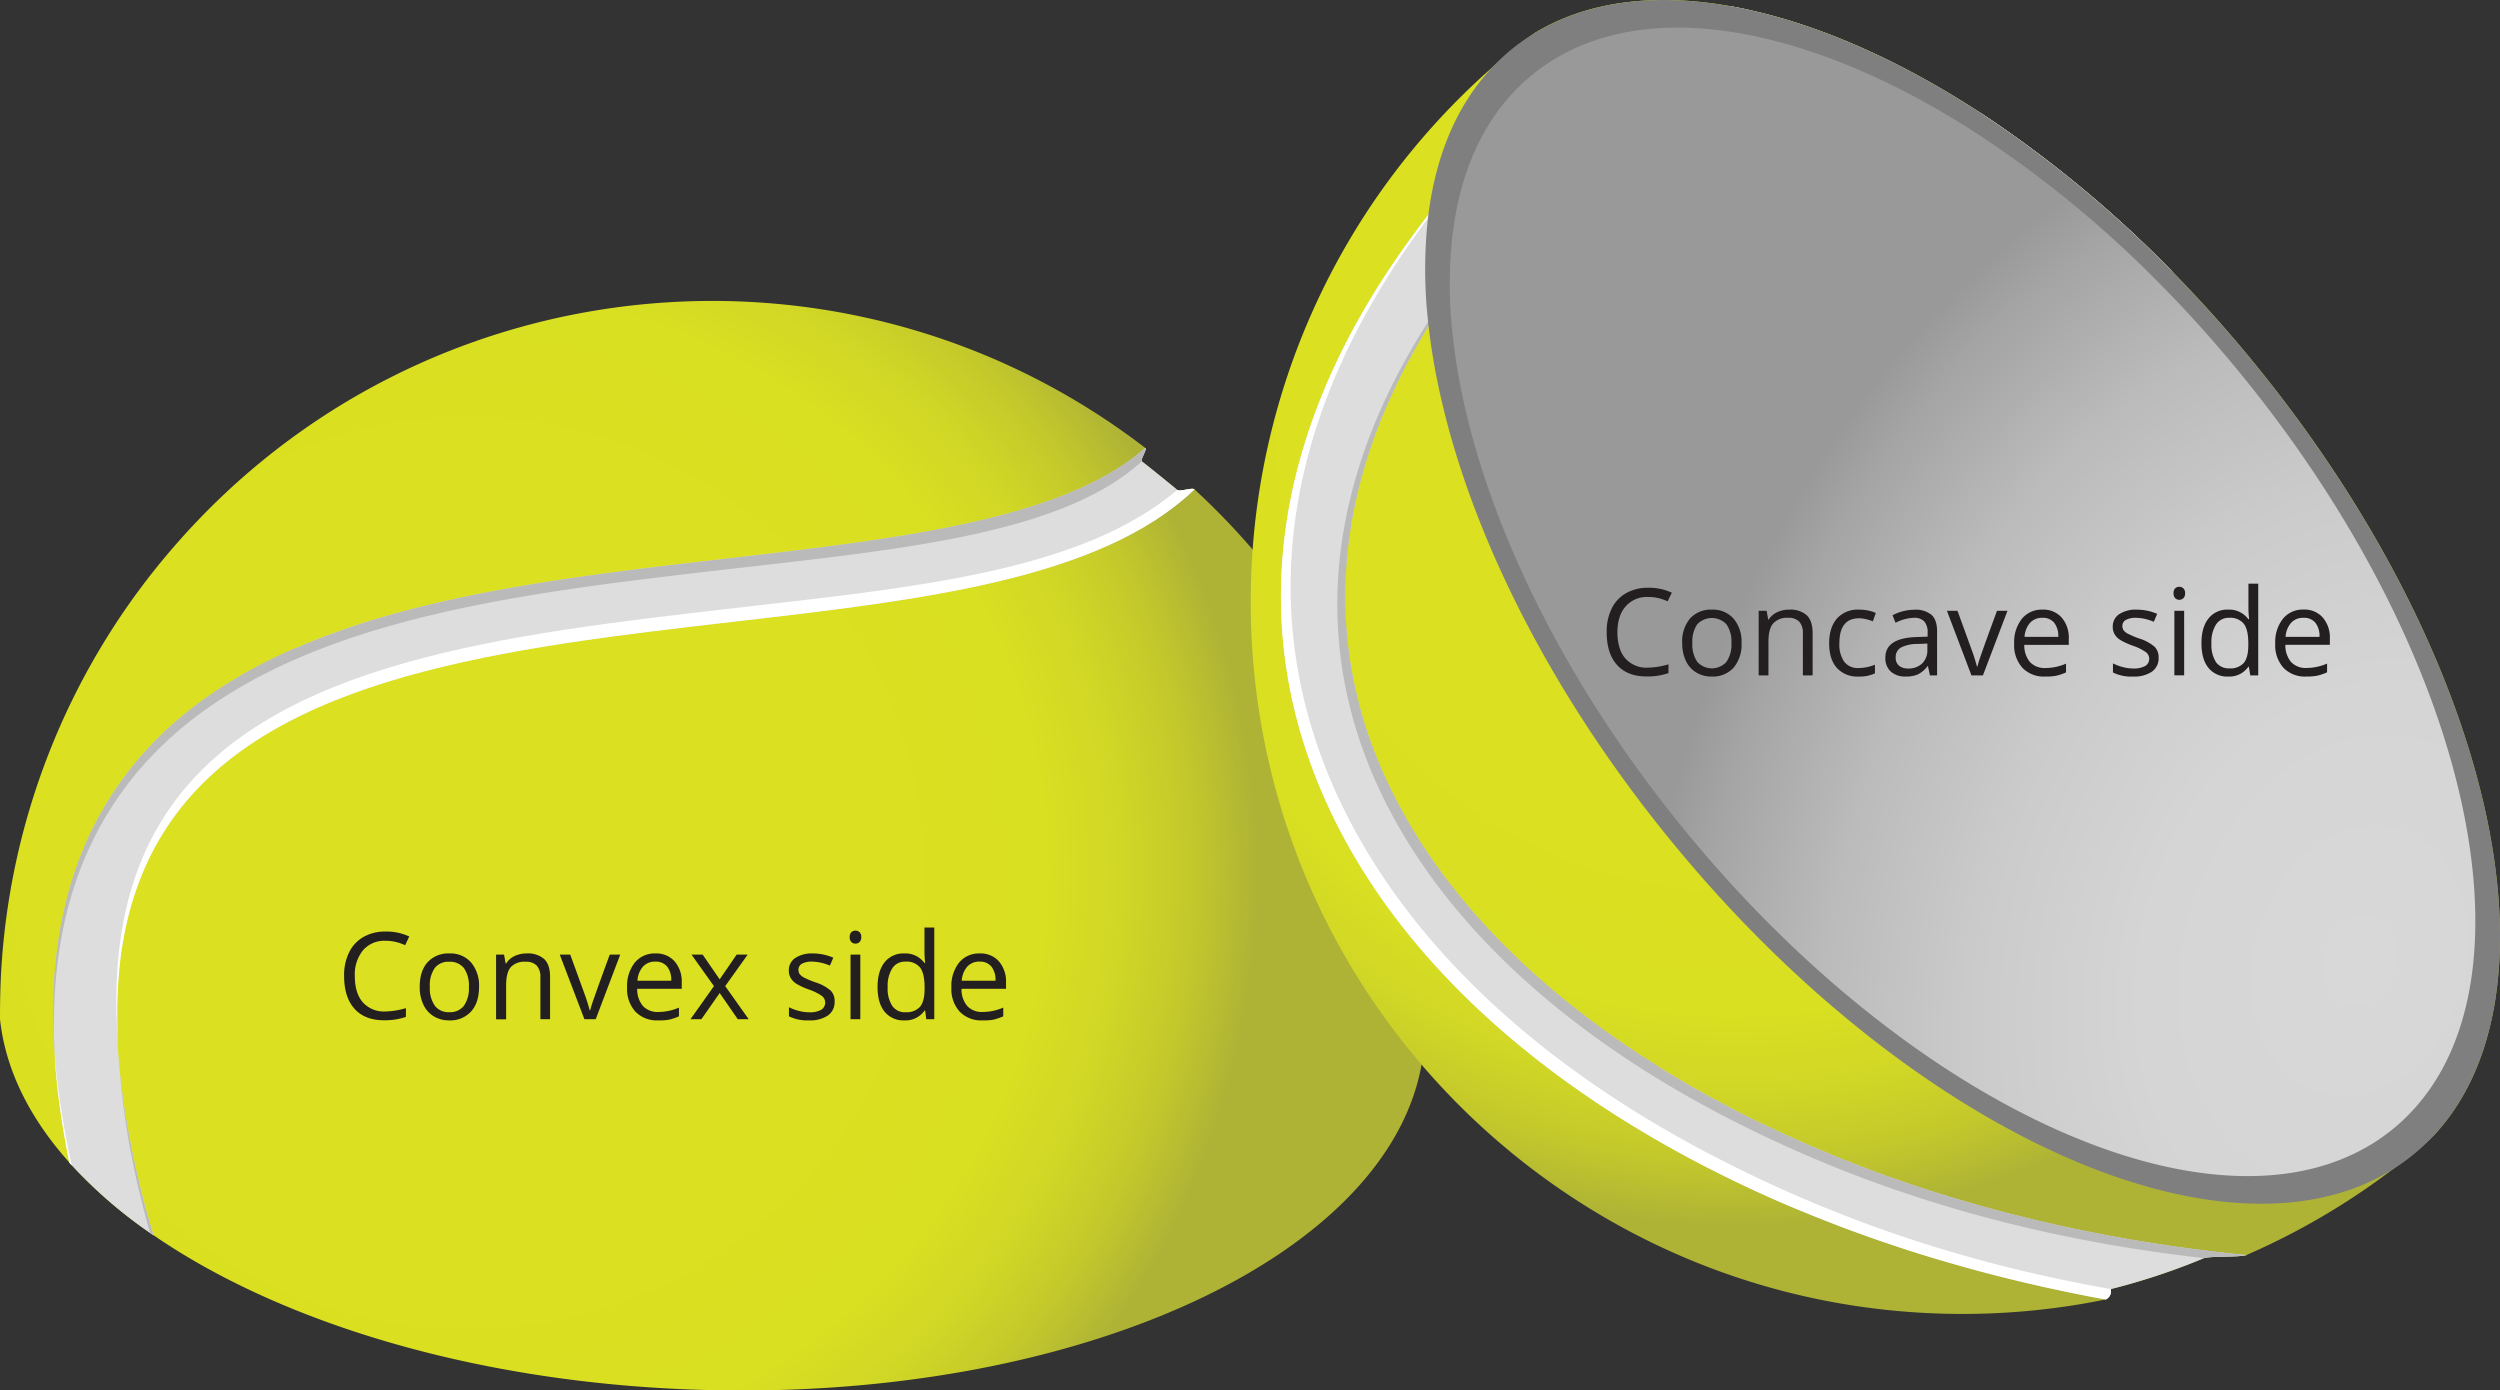 <svg xmlns="http://www.w3.org/2000/svg" xmlns:xlink="http://www.w3.org/1999/xlink" width="745.85" height="414.84" viewBox="0 0 745.85 414.84">
  <rect x="0" y="0" width="745.85" height="414.84" fill="#333333" stroke="none"/>
  <defs>
    <style>
      .cls-1 {
        fill: url(#radial-gradient);
      }

      .cls-2 {
        fill: #ddd;
      }

      .cls-3 {
        fill: #bababa;
      }

      .cls-4 {
        fill: #fff;
      }

      .cls-5 {
        fill: #231f20;
      }

      .cls-6 {
        fill: url(#radial-gradient-2);
      }

      .cls-7 {
        fill: #7f7f7f;
      }

      .cls-8 {
        fill: url(#radial-gradient-3);
      }
    </style>
    <radialGradient id="radial-gradient" cx="-121.24" cy="-107.96" r="253.4" gradientTransform="translate(300.42 239.7) rotate(-49.02)" gradientUnits="userSpaceOnUse">
      <stop offset="0.49" stop-color="#dbe120"/>
      <stop offset="0.68" stop-color="#d9df21"/>
      <stop offset="0.77" stop-color="#d1d725"/>
      <stop offset="0.85" stop-color="#c4c92b"/>
      <stop offset="0.92" stop-color="#b1b634"/>
      <stop offset="0.93" stop-color="#aeb336"/>
    </radialGradient>
    <radialGradient id="radial-gradient-2" cx="517.19" cy="129.89" r="253.39" gradientTransform="matrix(1, 0, 0, 1, 0, 0)" xlink:href="#radial-gradient"/>
    <radialGradient id="radial-gradient-3" cx="704.09" cy="286.25" r="211" gradientTransform="translate(134.69 -270.22) rotate(16.51) scale(1 1.3)" gradientUnits="userSpaceOnUse">
      <stop offset="0" stop-color="#d8d8d8"/>
      <stop offset="0.3" stop-color="#d5d5d5"/>
      <stop offset="0.53" stop-color="#cbcbcb"/>
      <stop offset="0.74" stop-color="#bbb"/>
      <stop offset="0.93" stop-color="#a4a4a4"/>
      <stop offset="1" stop-color="#999"/>
    </radialGradient>
  </defs>
  <title>Tennis ball</title>
  <g id="Layer_2" data-name="Layer 2">
    <g id="Layer_1-2" data-name="Layer 1">
      <g>
        <path class="cls-1" d="M356.36,146l0,0a211.79,211.79,0,0,1,68.43,155q0,7.71-.47,15.4C415.08,374.68,321.52,418.09,209,414.65c-66.27-2-125-19.85-163.21-46.15l-1-.67a138.81,138.81,0,0,1-23.35-20.18c-.25-.27-.5-.54-.74-.82C8.86,333.62,1.6,319.12,0,304c0-5.43.11-10.88.48-16.31A211.5,211.5,0,0,1,52.07,162.89c74.08-85.27,201.2-97.17,289.59-29.27l0,0c.6.52-1.52,3.4-1,4a.63.63,0,0,0,.11.12c2.72,2.12,9.55,7.65,10.34,8.36h0C351.92,146.87,355.58,145.33,356.36,146Z"/>
        <path class="cls-2" d="M356.36,146l0,0c-28.07,26.87-81.44,33-137.29,39.45-13.21,1.52-26.51,3.06-39.58,4.86C125.59,197.79,75.44,209.88,50.94,245q-.57.83-1.11,1.65c-.32.47-.62,1-.92,1.42-.13.2-.25.38-.37.58-.51.82-1,1.67-1.49,2.51l-.41.73c-.25.44-.49.89-.73,1.35a4.45,4.45,0,0,0-.26.48c-.29.54-.56,1.07-.83,1.62s-.59,1.21-.88,1.82-.56,1.23-.84,1.85l0,0c-.26.61-.53,1.22-.77,1.84-.81,2-1.56,4-2.24,6.08-.19.57-.37,1.15-.55,1.74s-.41,1.34-.59,2-.32,1.14-.46,1.72c-.42,1.58-.8,3.2-1.14,4.84-.11.51-.22,1-.32,1.56-.19,1-.36,1.94-.52,2.93-.1.56-.19,1.14-.28,1.72q-.7,4.8-1.05,9.89c0,.55-.07,1.09-.1,1.64,0,.78-.08,1.59-.1,2.4s-.06,1.77-.08,2.66c0,.73,0,1.48,0,2.22s0,1.45,0,2.17q0,3.91.28,8c.08,1.33.18,2.67.29,4s.22,2.6.36,3.91c.06.65.13,1.3.2,2s.15,1.32.24,2,.16,1.33.25,2c.12.85.23,1.7.35,2.55.09.65.19,1.3.29,2q.43,2.88,1,5.8c.36,2.1.76,4.21,1.19,6.36.15.73.31,1.47.46,2.2s.31,1.46.48,2.19q.72,3.28,1.53,6.65,1.8,7.45,4,14.45l-1-.67a138.81,138.81,0,0,1-23.35-20.18c-.25-.27-.5-.54-.74-.82-.21-1-.41-2.06-.61-3.09s-.37-1.93-.53-2.88c-.14-.75-.28-1.51-.4-2.25-.6-3.51-1.13-6.94-1.55-10.33-.13-.91-.24-1.84-.34-2.76-.15-1.2-.28-2.41-.4-3.62-.11-1-.2-2.07-.29-3.09-.07-.82-.13-1.65-.19-2.47,0-.24,0-.5-.05-.74,0-.64-.09-1.29-.13-1.92v-.12q-.39-6.53-.32-12.71c0-.72,0-1.43,0-2.14a147,147,0,0,1,1.36-17c.11-.77.22-1.52.34-2.28q.46-3,1.07-5.83c.15-.72.3-1.45.47-2.18s.36-1.6.57-2.38q.13-.6.3-1.17.73-2.93,1.64-5.73c.16-.53.34-1.07.51-1.61.24-.71.48-1.41.74-2.1s.43-1.25.67-1.87c.13-.36.27-.73.42-1.09.42-1.06.83-2.1,1.28-3.13a.87.87,0,0,1,.07-.17c.17-.38.32-.76.49-1.13.29-.67.6-1.33.91-2s.62-1.31.94-2l.15-.29c.29-.59.59-1.17.9-1.75s.77-1.45,1.16-2.16c.2-.35.39-.7.59-1s.55-1,.84-1.45l1.19-2,.28-.45.05-.07c.27-.43.56-.87.83-1.29s.47-.73.72-1.09l1-1.42c.5-.72,1-1.44,1.53-2.14q1.5-2,3.12-4l.17-.21q2.49-3,5.21-5.85s0,0,0,0q1.8-1.87,3.72-3.67c.86-.8,1.74-1.6,2.63-2.39h0c1.05-.91,2.11-1.82,3.2-2.71,1.65-1.33,3.34-2.64,5.09-3.91.58-.43,1.17-.85,1.76-1.27q1.78-1.24,3.63-2.46l2.15-1.38c1.45-.9,2.93-1.78,4.42-2.65s3.06-1.71,4.63-2.55l2.39-1.24c2.41-1.21,4.88-2.4,7.44-3.53.85-.39,1.71-.77,2.59-1.15,1.74-.73,3.5-1.45,5.3-2.17s3.64-1.4,5.51-2.07,3.76-1.34,5.7-2c2.91-1,5.88-1.88,9-2.77,31.79-9.21,67.66-13.34,102.36-17.35,51.45-5.92,100.57-11.59,124.75-33l0,0c.6.52-1.52,3.4-1,4a.63.63,0,0,0,.11.12c2.72,2.12,9.55,7.65,10.34,8.36h0C351.92,146.87,355.58,145.33,356.36,146Z"/>
        <path class="cls-3" d="M42,357.32a238.89,238.89,0,0,1-6.53-40.85c.1,1.3.22,2.6.36,3.91.06.66.13,1.3.2,2s.15,1.32.24,2,.16,1.33.25,2c.12.85.23,1.7.35,2.55.09.65.19,1.3.29,2q.43,2.88,1,5.8c.36,2.1.76,4.21,1.19,6.36.15.73.31,1.47.46,2.2s.31,1.46.48,2.19q.72,3.28,1.53,6.65,1.8,7.45,4,14.45l-1-.67Q43.27,362.68,42,357.32Z"/>
        <path class="cls-3" d="M341.67,133.63l0,0c.59.52-1.53,3.4-1,4-24,21.8-71.67,26.23-123.51,32.2-34.7,4-70.59,8.13-102.37,17.34C77.51,198,51.6,214.44,35.6,237.37,21.16,258,14.76,283.63,16.31,314.91v0c0,.47.05.92.07,1.4,0-.25,0-.5-.05-.75,0-.64-.09-1.28-.13-1.91v-.13q-.4-6.53-.33-12.71c0-.71,0-1.42,0-2.14a147.15,147.15,0,0,1,1.37-17l.33-2.27q.46-3,1.07-5.83.22-1.09.48-2.19c.17-.8.35-1.59.56-2.38q.13-.6.3-1.17.73-2.91,1.64-5.73c.17-.53.34-1.07.52-1.6.23-.71.47-1.42.73-2.11s.44-1.25.68-1.86c.13-.37.26-.74.42-1.1.41-1,.83-2.1,1.27-3.13,0-.06.05-.11.07-.17.17-.37.33-.75.49-1.13.3-.67.6-1.33.91-2s.63-1.31,1-2c0-.1.09-.2.14-.28.29-.6.59-1.17.9-1.75.37-.74.77-1.46,1.17-2.17l.58-1c.27-.48.55-1,.84-1.44.39-.66.79-1.32,1.2-2,.11-.17.21-.35.32-.51l.83-1.3.73-1.09c.32-.47.64-1,1-1.42.5-.72,1-1.43,1.54-2.14q1.48-2,3.11-4a1.74,1.74,0,0,1,.18-.22,101.67,101.67,0,0,1,8.95-9.55c.86-.8,1.74-1.6,2.63-2.39h0c1.05-.92,2.11-1.82,3.21-2.72q3.27-2.67,6.84-5.18c1.19-.83,2.39-1.65,3.64-2.46.7-.46,1.42-.92,2.15-1.37q4.31-2.72,9-5.2c.79-.42,1.59-.84,2.39-1.24,2.41-1.22,4.89-2.41,7.44-3.54L89.09,193c1.74-.74,3.5-1.48,5.3-2.18s3.65-1.4,5.52-2.07,3.76-1.34,5.7-2c2.9-1,5.88-1.89,8.94-2.78,31.79-9.21,67.66-13.34,102.37-17.34C268.36,160.69,317.49,155,341.67,133.63Z"/>
        <path class="cls-4" d="M16.2,313.68c0,.41.06.82.11,1.22V315a254.54,254.54,0,0,0,5.12,32.7c-.25-.27-.5-.54-.74-.82-.21-1-.41-2.06-.61-3.09s-.37-1.93-.53-2.88c-.14-.75-.28-1.51-.4-2.25-.6-3.51-1.13-6.94-1.55-10.33-.13-.91-.24-1.84-.34-2.76-.15-1.2-.28-2.41-.4-3.62-.11-1-.2-2.07-.29-3.09-.07-.82-.13-1.65-.19-2.47,0-.24,0-.5-.05-.74C16.28,315,16.24,314.31,16.2,313.68Z"/>
        <path class="cls-4" d="M356.37,146l0,0c-28.08,26.87-81.45,33-137.3,39.45C151.4,193.3,81.39,201.37,51,245c-.38.54-.75,1.09-1.12,1.65s-.62.94-.91,1.42c-.13.19-.25.37-.37.57-.52.83-1,1.67-1.49,2.51l-.41.73c-.26.45-.5.9-.74,1.35l-.26.49c-.28.53-.56,1.06-.82,1.61s-.6,1.21-.88,1.82-.57,1.23-.84,1.86c0,0,0,0,0,0-.27.62-.53,1.23-.78,1.84-.81,2-1.56,4-2.23,6.08-.19.58-.37,1.16-.55,1.75s-.41,1.34-.6,2-.31,1.15-.46,1.72c-.42,1.58-.8,3.2-1.14,4.84-.11.52-.22,1-.31,1.57-.19,1-.36,1.94-.52,2.93-.1.56-.2,1.14-.29,1.71q-.7,4.81-1,9.9c0,.55-.08,1.09-.1,1.63,0,.8-.08,1.61-.11,2.4s-.06,1.78-.08,2.66,0,1.48,0,2.23,0,1.44,0,2.16c0,2.61.13,5.28.29,8-2.41-29.61,2.73-53.2,15.51-71.5,30.44-43.62,100.45-51.68,168.14-59.49,53.81-6.2,103.52-10.83,132.31-35.3h0C351.91,146.88,355.58,145.33,356.37,146Z"/>
      </g>
      <g>
        <path class="cls-5" d="M115,280.67a8.42,8.42,0,0,0-6.69,2.82,11.4,11.4,0,0,0-2.45,7.72q0,5.06,2.36,7.8a8.44,8.44,0,0,0,6.75,2.75,22.82,22.82,0,0,0,6.13-1v2.62a18.83,18.83,0,0,1-6.59,1q-5.69,0-8.77-3.45t-3.08-9.79a15.31,15.31,0,0,1,1.49-7,10.67,10.67,0,0,1,4.28-4.61,13,13,0,0,1,6.61-1.61,16,16,0,0,1,7.06,1.47L120.86,282A13.55,13.55,0,0,0,115,280.67Z"/>
        <path class="cls-5" d="M142.92,294.41c0,3.14-.79,5.6-2.38,7.36a8.35,8.35,0,0,1-6.55,2.65,8.67,8.67,0,0,1-4.59-1.22,8,8,0,0,1-3.09-3.48,12.07,12.07,0,0,1-1.09-5.31c0-3.14.78-5.58,2.35-7.34a8.33,8.33,0,0,1,6.54-2.62,8.13,8.13,0,0,1,6.43,2.69A10.61,10.61,0,0,1,142.92,294.41Zm-14.68,0a9.13,9.13,0,0,0,1.48,5.63,5.11,5.11,0,0,0,4.34,1.93,5.16,5.16,0,0,0,4.35-1.92,9.12,9.12,0,0,0,1.48-5.64,9,9,0,0,0-1.48-5.58,5.22,5.22,0,0,0-4.39-1.9,5.11,5.11,0,0,0-4.32,1.88A9,9,0,0,0,128.24,294.41Z"/>
        <path class="cls-5" d="M161.22,304.06V291.6a5,5,0,0,0-1.08-3.51,4.32,4.32,0,0,0-3.35-1.16,5.52,5.52,0,0,0-4.43,1.63Q151,290.19,151,294v10.1H148V284.8h2.38l.47,2.64H151a6,6,0,0,1,2.51-2.21,8.2,8.2,0,0,1,3.61-.78,7.33,7.33,0,0,1,5.24,1.68q1.76,1.67,1.75,5.37v12.56Z"/>
        <path class="cls-5" d="M174.35,304.06,167,284.8h3.13l4.15,11.42a52.23,52.23,0,0,1,1.65,5.21h.14a39.2,39.2,0,0,1,1.23-3.86q1-2.93,4.61-12.77h3.13l-7.31,19.26Z"/>
        <path class="cls-5" d="M196.3,304.42a8.84,8.84,0,0,1-6.74-2.61,10,10,0,0,1-2.47-7.22,11.21,11.21,0,0,1,2.29-7.4,7.63,7.63,0,0,1,6.17-2.74,7.27,7.27,0,0,1,5.73,2.38,9.15,9.15,0,0,1,2.11,6.28V295H190.11a7.61,7.61,0,0,0,1.72,5.15,5.93,5.93,0,0,0,4.58,1.76,15.66,15.66,0,0,0,6.15-1.3v2.6a16.35,16.35,0,0,1-2.93,1A16.69,16.69,0,0,1,196.3,304.42Zm-.79-17.53a4.75,4.75,0,0,0-3.7,1.51,7,7,0,0,0-1.63,4.19h10.08a6.43,6.43,0,0,0-1.23-4.23A4.34,4.34,0,0,0,195.51,286.89Z"/>
        <path class="cls-5" d="M213,294.2l-6.7-9.4h3.33l5.08,7.38,5.06-7.38h3.29l-6.7,9.4,7,9.86H220.1l-5.39-7.8-5.45,7.8H206Z"/>
        <path class="cls-5" d="M249,298.81a4.85,4.85,0,0,1-2,4.15,9.45,9.45,0,0,1-5.63,1.46,12.19,12.19,0,0,1-6-1.22v-2.7a14.78,14.78,0,0,0,3,1.1,12.54,12.54,0,0,0,3.07.41,7,7,0,0,0,3.52-.73,2.51,2.51,0,0,0,.25-4.15,15.64,15.64,0,0,0-3.8-1.89,20.65,20.65,0,0,1-3.83-1.75,5.22,5.22,0,0,1-1.68-1.7,4.38,4.38,0,0,1-.56-2.26,4.33,4.33,0,0,1,1.92-3.72,8.91,8.91,0,0,1,5.25-1.36,15.45,15.45,0,0,1,6.09,1.26l-1,2.38a13.92,13.92,0,0,0-5.26-1.2,6.11,6.11,0,0,0-3.13.65,2,2,0,0,0-1,1.79,2.13,2.13,0,0,0,.4,1.32,3.75,3.75,0,0,0,1.27,1,28.19,28.19,0,0,0,3.38,1.42,12.72,12.72,0,0,1,4.63,2.52A4.43,4.43,0,0,1,249,298.81Z"/>
        <path class="cls-5" d="M253.5,279.58a2,2,0,0,1,.49-1.47,1.82,1.82,0,0,1,2.45,0,1.9,1.9,0,0,1,.51,1.46,2,2,0,0,1-.51,1.47,1.72,1.72,0,0,1-1.22.48,1.7,1.7,0,0,1-1.23-.48A2,2,0,0,1,253.5,279.58Zm3.17,24.48h-2.92V284.8h2.92Z"/>
        <path class="cls-5" d="M276,301.48h-.16a6.87,6.87,0,0,1-6.05,2.94,7.16,7.16,0,0,1-5.88-2.59q-2.1-2.58-2.1-7.35t2.11-7.4a7.11,7.11,0,0,1,5.87-2.63,7,7,0,0,1,6,2.84H276l-.12-1.38-.07-1.36v-7.84h2.92v27.35h-2.38Zm-5.84.49a5.31,5.31,0,0,0,4.33-1.62q1.35-1.64,1.35-5.25v-.62c0-2.73-.46-4.67-1.36-5.84a5.17,5.17,0,0,0-4.36-1.75,4.45,4.45,0,0,0-3.92,2,9.88,9.88,0,0,0-1.37,5.63,9.44,9.44,0,0,0,1.36,5.57A4.56,4.56,0,0,0,270.13,302Z"/>
        <path class="cls-5" d="M293.05,304.42a8.84,8.84,0,0,1-6.74-2.61,10,10,0,0,1-2.47-7.22,11.21,11.21,0,0,1,2.29-7.4,7.63,7.63,0,0,1,6.17-2.74,7.27,7.27,0,0,1,5.73,2.38,9.15,9.15,0,0,1,2.11,6.28V295H286.86a7.61,7.61,0,0,0,1.72,5.15,5.93,5.93,0,0,0,4.58,1.76,15.66,15.66,0,0,0,6.15-1.3v2.6a16.35,16.35,0,0,1-2.93,1A16.69,16.69,0,0,1,293.05,304.42Zm-.79-17.53a4.75,4.75,0,0,0-3.7,1.51,7,7,0,0,0-1.63,4.19H297a6.43,6.43,0,0,0-1.23-4.23A4.34,4.34,0,0,0,292.26,286.89Z"/>
      </g>
      <g>
        <path class="cls-6" d="M725.76,339.12q-5.81,5.11-12,9.79a211.81,211.81,0,0,1-43.43,25.46l-.17.07c-1.84.65-11,.28-12.65.92h0a196.06,196.06,0,0,1-27.8,9.23,2.75,2.75,0,0,1-1.47,3.09h0A213.56,213.56,0,0,1,585.56,392c-117.31,0-212.41-95.1-212.41-212.41A211.92,211.92,0,0,1,444.92,20.37q6.15-5.43,12.7-10.38C473.49.27,493.74-2.15,516.25,1.84c2.21.38,4.44.84,6.69,1.36,21.67,4.94,45.17,15.53,68.74,31l0,0a347,347,0,0,1,56.78,47.2l0,0c8.25,8.43,16.32,17.43,24.11,27C743.86,195.65,766.35,296.31,725.76,339.12Z"/>
        <path class="cls-2" d="M670.35,374.37l-.17.07c-1.84.65-11,.28-12.65.92h0a196.06,196.06,0,0,1-27.8,9.23,2.75,2.75,0,0,1-1.47,3.09h0c-2.75-.49-5.48-1-8.22-1.56-1.36-.28-2.72-.55-4.07-.84s-2.63-.55-3.94-.84q-2.76-.58-5.51-1.23c-1.31-.29-2.62-.6-3.92-.92-.42-.09-.84-.19-1.27-.31-1.06-.24-2.12-.5-3.17-.78-.78-.18-1.55-.38-2.33-.58q-2.85-.72-5.7-1.49-2.48-.66-4.93-1.36t-5.13-1.47c-1.32-.39-2.64-.78-4-1.19l-3.26-1q-4.23-1.32-8.4-2.73l-2.72-.92c-.87-.29-1.73-.59-2.59-.9q-3.52-1.23-7-2.52c-1.38-.5-2.75-1-4.12-1.55l-2.15-.83q-3.08-1.19-6.1-2.43l-1.88-.77-2.47-1q-4.11-1.73-8.14-3.54l-1.88-.85c-.89-.4-1.77-.8-2.65-1.22q-2.82-1.31-5.59-2.65l-1.89-.93c-1-.49-2-1-3.07-1.52l-.91-.46q-2.24-1.12-4.44-2.28c-52.24-27.37-90.19-63.58-109.76-104.73C371.4,188.25,379,130,419,73.72c.6-.85,1.2-1.68,1.81-2.51q2.64-3.64,5.31-7.11c.64-.84,1.29-1.67,1.94-2.49s1.21-1.54,1.82-2.29,1-1.2,1.44-1.78c2.25-2.75,4.5-5.4,6.78-7.94.6-.7,1.23-1.39,1.86-2.07.81-.9,1.64-1.79,2.47-2.67s1.43-1.51,2.14-2.25l1.74-1.76.53-.53c.45-.46.91-.91,1.36-1.35l.09-.09q4.66-4.58,9.38-8.58c.54-.47,1.09-.92,1.64-1.38a146.59,146.59,0,0,1,13.74-10.13L475,17.55c1.69-1.06,3.39-2.06,5.1-3,.65-.36,1.3-.72,2-1.07s1.44-.78,2.17-1.14q.54-.29,1.08-.54,2.68-1.35,5.4-2.52l1.55-.66c.69-.29,1.38-.57,2.07-.83s1.23-.49,1.85-.71c.36-.14.73-.28,1.1-.4,1.07-.38,2.13-.75,3.2-1.09a1.27,1.27,0,0,1,.18-.06l1.17-.37c.7-.22,1.4-.42,2.1-.62L506,4l.31-.08c.64-.17,1.27-.32,1.91-.47.8-.2,1.6-.37,2.4-.54l1.17-.24c.54-.11,1.09-.22,1.64-.31.75-.14,1.51-.27,2.27-.39l.53-.08c2.21.38,4.44.84,6.69,1.36,21.67,4.94,45.17,15.53,68.74,31l0,0a347,347,0,0,1,56.78,47.2c-41-35.86-83-65.82-125.64-61.29q-1,.11-2,.24c-.56.07-1.12.15-1.67.24l-.68.1c-1,.15-1.92.33-2.87.52l-.82.17-1.5.33c-.18,0-.36.08-.54.12-.59.14-1.17.28-1.76.44s-1.3.34-1.95.53-1.3.38-1.95.58h0c-.63.2-1.27.4-1.9.62-2,.69-4,1.45-6.05,2.3-.56.23-1.12.47-1.68.73s-1.28.57-1.92.88-1.07.51-1.6.78q-2.2,1.08-4.4,2.31l-1.39.79q-1.27.73-2.55,1.53c-.49.29-1,.6-1.48.91Q480,36.9,476,40l-1.3,1c-.62.48-1.25,1-1.88,1.49s-1.38,1.12-2.06,1.69-1.13,1-1.69,1.44-1.09.95-1.63,1.43q-2.92,2.59-5.84,5.45-1.43,1.39-2.85,2.85c-.91.93-1.81,1.87-2.71,2.83l-1.35,1.45-1.35,1.48L452,62.59c-.56.64-1.13,1.28-1.69,1.93L449,66q-1.89,2.2-3.75,4.52c-1.35,1.65-2.68,3.34-4,5.08l-1.36,1.79c-.45.59-.9,1.19-1.34,1.79q-2,2.7-4,5.52Q430,91,426.2,97.23c-28.46,46.31-32.64,93.37-12,136.85q1.13,2.38,2.36,4.74c.27.53.54,1.05.83,1.57s.56,1.05.85,1.57.57,1,.87,1.56c.82,1.47,1.68,2.93,2.56,4.39q3.44,5.66,7.42,11.17c.53.74,1.08,1.48,1.63,2.22l.68.91c.6.79,1.21,1.58,1.82,2.36l.16.2c.61.78,1.23,1.56,1.87,2.34q2.69,3.31,5.57,6.57c.63.7,1.26,1.41,1.9,2.11.28.29.55.59.82.89l1.83,1.95q4,4.17,8.24,8.2c.45.44.9.86,1.36,1.28l1.64,1.5c.49.46,1,.91,1.5,1.36l1.9,1.68,1.63,1.41q4.45,3.84,9.21,7.54c1.09.84,2.19,1.69,3.31,2.53,1.86,1.4,3.76,2.79,5.68,4.16l1.94,1.37c1.3.91,2.62,1.82,3.94,2.71l1.76,1.18c2.09,1.39,4.22,2.76,6.37,4.11L496,319l2.11,1.29c1.41.86,2.83,1.7,4.27,2.54s2.89,1.67,4.35,2.49q3.3,1.86,6.68,3.66c.75.41,1.51.81,2.27,1.21,1.53.8,3.08,1.6,4.63,2.38s3.12,1.56,4.69,2.32,3.15,1.52,4.74,2.26,3.19,1.48,4.8,2.2,3.23,1.45,4.86,2.15q4.7,2,9.48,4l.63.25c1.57.63,3.16,1.25,4.75,1.86s3.36,1.29,5,1.91,3.31,1.21,5,1.8l.35.12c1.63.58,3.27,1.14,4.92,1.7s3.45,1.16,5.19,1.72,3.49,1.11,5.24,1.65,3.51,1.08,5.28,1.59,3.36,1,5,1.46,3.39.94,5.09,1.39c.48.14,1,.27,1.45.39,1.49.4,3,.78,4.49,1.16,1.8.47,3.62.91,5.44,1.35s3.65.86,5.48,1.27,3.67.82,5.51,1.21,3.69.78,5.55,1.15q5.57,1.13,11.19,2.1,2.61.47,5.25.88c.51.09,1,.18,1.52.25l3.45.54,1.66.25c1.71.26,3.43.5,5.15.74s3.49.47,5.25.69l1.16.14c1.44.19,2.9.36,4.35.52l1.71.2c1.14.12,2.29.25,3.44.36.85.1,1.71.18,2.57.26Z"/>
        <path class="cls-3" d="M670.35,374.37l-.17.07c-1.84.65-11,.28-12.65.92-53.88-6.09-101.24-20.39-144.2-42.9C464.77,307,429.7,273.81,411.92,236.4,389.38,189,396.38,137.35,432.16,87a239.43,239.43,0,0,1,26.55-31.72c-.91.93-1.81,1.87-2.71,2.83-.46.48-.9,1-1.35,1.45l-1.35,1.48L452,62.59c-.56.64-1.13,1.28-1.69,1.93L449,66q-1.89,2.2-3.75,4.52c-1.35,1.65-2.68,3.34-4,5.08l-1.36,1.79c-.45.59-.9,1.19-1.34,1.79q-2,2.7-4,5.52c-35.78,50.3-42.78,102-20.25,149.35q1.13,2.38,2.36,4.74c.27.53.54,1.05.83,1.57s.56,1.05.85,1.57.57,1,.87,1.56c.82,1.47,1.68,2.93,2.56,4.39q3.44,5.66,7.42,11.17c.53.74,1.08,1.48,1.63,2.22l.68.91c.6.79,1.2,1.58,1.82,2.36l.16.2c.61.78,1.23,1.56,1.87,2.34q2.69,3.31,5.57,6.57c.63.7,1.26,1.41,1.9,2.11.28.29.55.59.82.89l1.83,1.95q4,4.17,8.24,8.2c.45.43.9.86,1.36,1.28l1.64,1.5c.49.46,1,.91,1.5,1.36l1.9,1.68,1.63,1.41q4.45,3.84,9.21,7.54c1.09.84,2.19,1.69,3.31,2.53,1.86,1.4,3.76,2.79,5.68,4.16l1.94,1.37c1.3.91,2.62,1.82,3.94,2.71l1.76,1.18c2.09,1.39,4.22,2.76,6.37,4.11L496,319l2.11,1.29q2.12,1.28,4.27,2.54c1.44.83,2.89,1.67,4.35,2.49q3.3,1.86,6.68,3.66l2.27,1.2c1.53.81,3.08,1.6,4.63,2.39s3.12,1.56,4.69,2.32,3.15,1.51,4.74,2.26,3.19,1.48,4.8,2.2,3.23,1.44,4.86,2.15q4.7,2,9.48,4l.63.25q2.37.94,4.75,1.86c1.68.65,3.36,1.28,5,1.91s3.31,1.21,5,1.8l.35.12q2.45.86,4.92,1.7l5.19,1.72q2.61.84,5.24,1.65t5.28,1.59q5,1.49,10.14,2.85c.48.14,1,.27,1.45.39,1.49.4,3,.78,4.49,1.16q2.71.69,5.44,1.35c1.82.43,3.65.86,5.48,1.27s3.67.82,5.51,1.21,3.69.78,5.55,1.15q5.57,1.11,11.19,2.1,2.61.47,5.25.88c.51.09,1,.18,1.52.25l3.45.54,1.66.25c1.71.26,3.43.5,5.15.74s3.49.47,5.25.69l1.16.14c1.44.19,2.9.36,4.35.52l1.71.2c1.14.12,2.29.25,3.44.36.85.1,1.71.18,2.57.26Z"/>
        <path class="cls-3" d="M516.25,1.84c2.21.38,4.44.84,6.69,1.36q-2.22.12-4.41.36c-25.07,2.66-48.59,14.61-71.18,36.29l0,0-1,1,.53-.53c.45-.46.91-.91,1.36-1.35l.09-.09q4.66-4.58,9.38-8.58c.54-.47,1.09-.92,1.64-1.38a146.59,146.59,0,0,1,13.74-10.13L475,17.55c1.69-1.06,3.39-2.06,5.1-3,.65-.36,1.3-.72,2-1.07s1.44-.78,2.17-1.14q.54-.29,1.08-.54,2.68-1.35,5.4-2.52l1.55-.66c.69-.29,1.38-.57,2.07-.83s1.23-.49,1.85-.71c.36-.14.73-.28,1.1-.4,1.07-.38,2.13-.75,3.2-1.09a1.27,1.27,0,0,1,.18-.06l1.17-.37c.7-.22,1.4-.42,2.1-.62L506,4l.31-.08c.64-.17,1.27-.32,1.91-.47.8-.2,1.6-.37,2.4-.54l1.17-.24c.54-.11,1.09-.22,1.64-.31.75-.14,1.51-.27,2.27-.39Z"/>
        <path class="cls-4" d="M629.72,384.59a2.75,2.75,0,0,1-1.47,3.09h0c-2.75-.49-5.48-1-8.22-1.56-1.36-.28-2.72-.55-4.07-.84s-2.63-.55-3.94-.84q-2.76-.58-5.51-1.23c-1.31-.29-2.62-.6-3.92-.92-.42-.09-.84-.19-1.27-.31-1.06-.24-2.12-.5-3.17-.78-.78-.18-1.55-.38-2.33-.58q-2.85-.72-5.7-1.49-2.48-.66-4.93-1.36t-5.13-1.47c-1.32-.39-2.64-.78-4-1.19l-3.26-1q-4.23-1.32-8.4-2.73l-2.72-.92c-.87-.29-1.73-.59-2.59-.9q-3.52-1.23-7-2.52c-1.38-.5-2.75-1-4.12-1.55l-2.15-.83q-3.08-1.19-6.1-2.43l-1.88-.77-2.47-1q-4.11-1.73-8.14-3.54l-1.88-.85c-.89-.4-1.77-.8-2.65-1.22q-2.82-1.31-5.59-2.65l-1.89-.93c-1-.49-2-1-3.07-1.52l-.91-.46q-2.24-1.12-4.44-2.28c-52.24-27.37-90.19-63.58-109.76-104.73C371.4,188.25,379,130,419,73.72c.6-.85,1.2-1.68,1.81-2.51q3.6-5,7.25-9.6c.6-.78,1.21-1.54,1.82-2.29s1-1.2,1.44-1.78c2.25-2.75,4.5-5.4,6.78-7.94.6-.7,1.23-1.39,1.86-2.07.81-.9,1.64-1.79,2.47-2.67s1.43-1.51,2.14-2.25l1.74-1.76.53-.53c.45-.46.91-.91,1.36-1.35-.28.29-.57.58-.85.88l0,0a264.45,264.45,0,0,0-25.47,31c-40,56.25-47.6,114.53-21.93,168.52,19.57,41.16,57.52,77.37,109.76,104.74C546.38,363.34,585.06,376.68,629.72,384.59Z"/>
        <path class="cls-4" d="M648.49,81.43c-41-35.86-83-65.82-125.64-61.29q-1,.11-2,.24c-.56.07-1.12.15-1.67.24l-.68.1c-1,.15-1.92.33-2.87.52l-.82.17-1.5.33c-.18,0-.36.08-.54.12-.59.14-1.17.28-1.76.44s-1.3.34-1.95.53-1.3.38-1.95.58h0l-1.9.62c-2,.69-4,1.45-6.05,2.3l-1.68.73c-.64.28-1.28.57-1.92.88s-1.07.51-1.6.78q-2.2,1.08-4.4,2.31l-1.39.79q-1.27.73-2.55,1.53c-.49.29-1,.6-1.48.91Q480,36.9,476,40l-1.3,1-1.88,1.49c-.69.56-1.38,1.12-2.06,1.69s-1.13,1-1.69,1.44-1.09.95-1.63,1.43q-2.92,2.59-5.84,5.45c20.77-21.24,41.95-32.82,64.15-35.18s44.18,4.62,66,16.92l0,0A347,347,0,0,1,648.49,81.43Z"/>
      </g>
      <path class="cls-7" d="M725.76,339.12a60,60,0,0,1-5.65,5.26,60.81,60.81,0,0,1-6.33,4.53c-50.08,31.15-144.16-11-215.38-98.21-41.93-51.35-67-107.36-72.2-153.47-.05-.39-.09-.79-.13-1.18A140.36,140.36,0,0,1,426,65.19c0-.36.09-.73.14-1.09,2.22-17.6,8.41-32.59,18.8-43.73A60.1,60.1,0,0,1,457.62,10C473.49.27,493.74-2.15,516.25,1.84c2.21.38,4.44.84,6.69,1.36,21.67,4.94,45.17,15.53,68.74,31l0,0a347,347,0,0,1,56.78,47.2l0,0c8.25,8.43,16.32,17.43,24.11,27C743.86,195.65,766.35,296.31,725.76,339.12Z"/>
      <path class="cls-8" d="M719.32,331.79a57.37,57.37,0,0,1-11.43,9.34c-47.78,29.72-137.54-10.5-205.49-93.7-40-49-63.9-102.43-68.89-146.42-.05-.38-.08-.76-.12-1.13a133.64,133.64,0,0,1-.09-29.44c.05-.35.09-.7.14-1,2.11-16.8,8-31.1,17.93-41.73a58.31,58.31,0,0,1,5.73-5.37,56.44,56.44,0,0,1,6.39-4.53C478.63,8.5,498,6.19,519.43,10c2.11.37,4.24.81,6.38,1.3,20.68,4.71,43.1,14.82,65.59,29.59l0,0a331.49,331.49,0,0,1,54.17,45l0,0c7.87,8,15.57,16.63,23,25.73C736.59,194.91,758.05,291,719.32,331.79Z"/>
      <g>
        <path class="cls-5" d="M491.68,178.1a8.39,8.39,0,0,0-6.69,2.82c-1.64,1.88-2.45,4.45-2.45,7.72s.78,6,2.36,7.8a8.42,8.42,0,0,0,6.74,2.75,22.88,22.88,0,0,0,6.14-1v2.62a18.87,18.87,0,0,1-6.6,1q-5.67,0-8.76-3.44t-3.08-9.79a15.44,15.44,0,0,1,1.48-7,10.64,10.64,0,0,1,4.29-4.61,13,13,0,0,1,6.6-1.62,16,16,0,0,1,7.07,1.48l-1.27,2.57A13.51,13.51,0,0,0,491.68,178.1Z"/>
        <path class="cls-5" d="M519.57,191.84a10.66,10.66,0,0,1-2.37,7.36,8.37,8.37,0,0,1-6.56,2.64,8.63,8.63,0,0,1-4.58-1.21,8,8,0,0,1-3.1-3.48,12.22,12.22,0,0,1-1.09-5.31,10.63,10.63,0,0,1,2.36-7.34,8.33,8.33,0,0,1,6.54-2.62,8.15,8.15,0,0,1,6.42,2.68A10.59,10.59,0,0,1,519.57,191.84Zm-14.67,0a9.2,9.2,0,0,0,1.47,5.63,5.87,5.87,0,0,0,8.69,0,9.07,9.07,0,0,0,1.49-5.64,8.88,8.88,0,0,0-1.49-5.58,6,6,0,0,0-8.71,0A9.1,9.1,0,0,0,504.9,191.84Z"/>
        <path class="cls-5" d="M537.87,201.49V189a5.08,5.08,0,0,0-1.07-3.52,4.37,4.37,0,0,0-3.36-1.16A5.55,5.55,0,0,0,529,186q-1.39,1.63-1.4,5.4v10.1h-2.92V182.23h2.37l.48,2.63h.14a5.86,5.86,0,0,1,2.51-2.2,8.19,8.19,0,0,1,3.6-.78,7.31,7.31,0,0,1,5.24,1.67q1.76,1.68,1.76,5.37v12.57Z"/>
        <path class="cls-5" d="M554.48,201.84a8.19,8.19,0,0,1-6.47-2.57q-2.29-2.58-2.3-7.29t2.33-7.47a8.38,8.38,0,0,1,6.64-2.63,13,13,0,0,1,2.77.29,9,9,0,0,1,2.18.71l-.89,2.48a13.74,13.74,0,0,0-2.11-.65,9.4,9.4,0,0,0-2-.25q-5.88,0-5.87,7.49a8.91,8.91,0,0,0,1.43,5.45,5,5,0,0,0,4.24,1.9,13,13,0,0,0,4.94-1v2.58A10.5,10.5,0,0,1,554.48,201.84Z"/>
        <path class="cls-5" d="M575.77,201.49l-.58-2.74h-.14a8.12,8.12,0,0,1-2.87,2.45,8.75,8.75,0,0,1-3.58.64,6.44,6.44,0,0,1-4.49-1.47,5.38,5.38,0,0,1-1.63-4.2q0-5.83,9.34-6.12l3.27-.11v-1.19a4.89,4.89,0,0,0-1-3.35,4,4,0,0,0-3.12-1.08,12.64,12.64,0,0,0-5.45,1.48l-.9-2.24a13.86,13.86,0,0,1,3.12-1.21,13.69,13.69,0,0,1,3.41-.44,7.33,7.33,0,0,1,5.1,1.53q1.66,1.53,1.66,4.9v13.15Zm-6.59-2.05a5.91,5.91,0,0,0,4.28-1.5,5.5,5.5,0,0,0,1.55-4.18V192l-2.91.12a10.57,10.57,0,0,0-5,1.08,3.25,3.25,0,0,0-1.54,3,3,3,0,0,0,1,2.41A4,4,0,0,0,569.18,199.44Z"/>
        <path class="cls-5" d="M588.16,201.49l-7.31-19.26H584l4.15,11.42a51.39,51.39,0,0,1,1.65,5.21h.14a40.16,40.16,0,0,1,1.22-3.86q1-2.92,4.62-12.77h3.13l-7.32,19.26Z"/>
        <path class="cls-5" d="M610.12,201.84a8.81,8.81,0,0,1-6.74-2.6,10,10,0,0,1-2.47-7.22,11.16,11.16,0,0,1,2.29-7.4,7.61,7.61,0,0,1,6.16-2.74,7.24,7.24,0,0,1,5.73,2.38,9.09,9.09,0,0,1,2.11,6.28v1.85H603.93a7.66,7.66,0,0,0,1.71,5.15,6,6,0,0,0,4.58,1.76,15.51,15.51,0,0,0,6.16-1.31v2.61a15.52,15.52,0,0,1-2.93,1A16,16,0,0,1,610.12,201.84Zm-.79-17.52a4.75,4.75,0,0,0-3.7,1.51A7,7,0,0,0,604,190h10.07a6.38,6.38,0,0,0-1.23-4.22A4.32,4.32,0,0,0,609.33,184.32Z"/>
        <path class="cls-5" d="M644,196.24a4.84,4.84,0,0,1-2,4.15,9.42,9.42,0,0,1-5.62,1.45,12.22,12.22,0,0,1-6-1.21v-2.71a14.52,14.52,0,0,0,3,1.11,12.42,12.42,0,0,0,3.07.41,7,7,0,0,0,3.51-.73,2.42,2.42,0,0,0,1.23-2.23,2.4,2.4,0,0,0-1-1.92,14.87,14.87,0,0,0-3.81-1.89,20.81,20.81,0,0,1-3.82-1.75,5.16,5.16,0,0,1-1.69-1.7,4.4,4.4,0,0,1-.55-2.26,4.34,4.34,0,0,1,1.91-3.72,8.93,8.93,0,0,1,5.26-1.36,15.44,15.44,0,0,1,6.08,1.26l-1,2.37a14,14,0,0,0-5.25-1.19,6.09,6.09,0,0,0-3.13.65,2,2,0,0,0-1,1.79,2.19,2.19,0,0,0,.39,1.32,3.92,3.92,0,0,0,1.28,1,27.82,27.82,0,0,0,3.37,1.42,12.56,12.56,0,0,1,4.63,2.51A4.43,4.43,0,0,1,644,196.24Z"/>
        <path class="cls-5" d="M648.46,177a1.93,1.93,0,0,1,.49-1.47,1.73,1.73,0,0,1,1.23-.47,1.7,1.7,0,0,1,1.21.48,1.89,1.89,0,0,1,.51,1.46,1.92,1.92,0,0,1-.51,1.46,1.76,1.76,0,0,1-2.44,0A2,2,0,0,1,648.46,177Zm3.16,24.48H648.7V182.23h2.92Z"/>
        <path class="cls-5" d="M670.92,198.91h-.16a6.83,6.83,0,0,1-6,2.93,7.16,7.16,0,0,1-5.88-2.58q-2.1-2.58-2.1-7.35t2.11-7.4a7.07,7.07,0,0,1,5.87-2.63,7,7,0,0,1,6,2.84H671l-.13-1.39-.07-1.35v-7.84h2.92v27.35h-2.37Zm-5.83.49a5.3,5.3,0,0,0,4.33-1.63q1.33-1.62,1.34-5.24v-.62q0-4.09-1.36-5.84a5.17,5.17,0,0,0-4.35-1.75,4.47,4.47,0,0,0-3.93,2,9.92,9.92,0,0,0-1.36,5.64,9.52,9.52,0,0,0,1.35,5.57A4.6,4.6,0,0,0,665.09,199.4Z"/>
        <path class="cls-5" d="M688,201.84a8.81,8.81,0,0,1-6.74-2.6A10,10,0,0,1,678.8,192a11.16,11.16,0,0,1,2.29-7.4,7.61,7.61,0,0,1,6.16-2.74,7.24,7.24,0,0,1,5.73,2.38,9.09,9.09,0,0,1,2.11,6.28v1.85H681.82a7.66,7.66,0,0,0,1.71,5.15,5.94,5.94,0,0,0,4.58,1.76,15.42,15.42,0,0,0,6.15-1.31v2.61a15.44,15.44,0,0,1-2.92,1A16,16,0,0,1,688,201.84Zm-.79-17.52a4.75,4.75,0,0,0-3.7,1.51,6.94,6.94,0,0,0-1.63,4.18H692a6.38,6.38,0,0,0-1.23-4.22A4.32,4.32,0,0,0,687.22,184.32Z"/>
      </g>
    </g>
  </g>
</svg>
